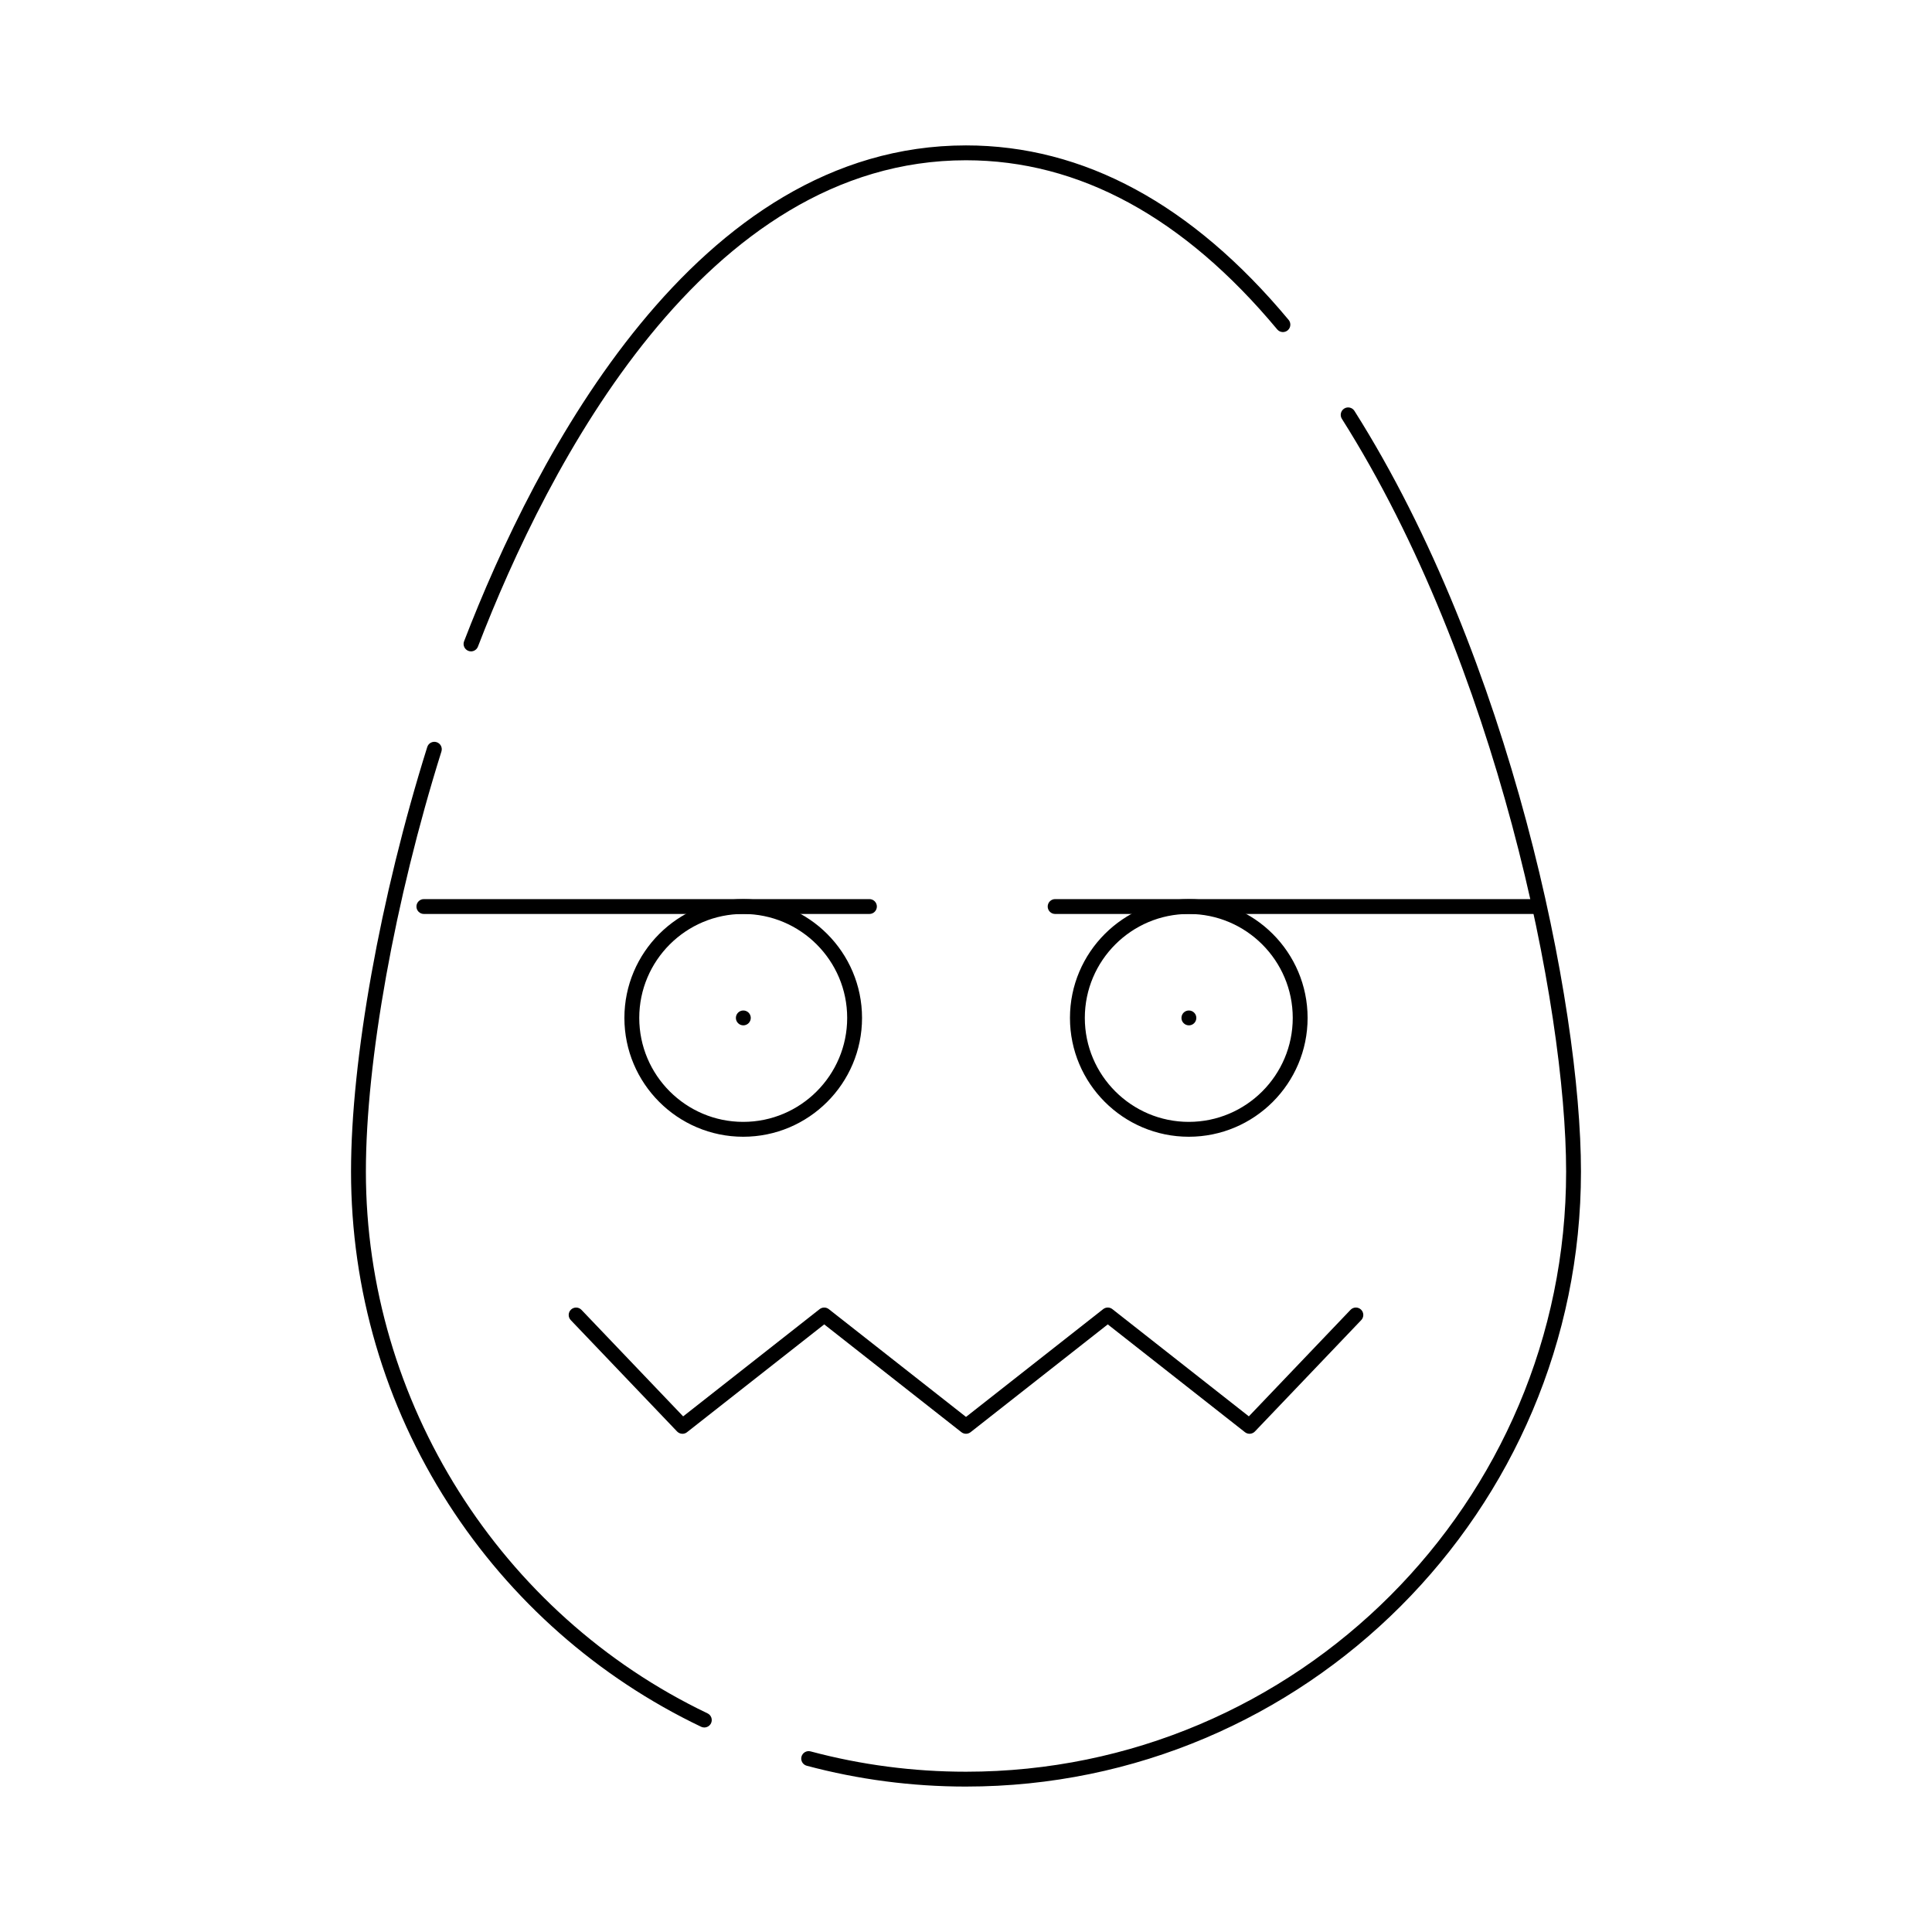 <?xml version="1.0" encoding="UTF-8"?>
<!-- Uploaded to: ICON Repo, www.svgrepo.com, Generator: ICON Repo Mixer Tools -->
<svg fill="#000000" width="800px" height="800px" version="1.1" viewBox="144 144 512 512" xmlns="http://www.w3.org/2000/svg">
 <g>
  <path d="m324.86 523.97c-0.52 0-1.039-0.207-1.426-0.609l-28.18-29.52c-0.75-0.785-0.723-2.031 0.062-2.781s2.031-0.719 2.781 0.066l26.945 28.227 36.168-28.418c0.715-0.559 1.719-0.559 2.434 0l36.359 28.562 36.355-28.566c0.715-0.559 1.719-0.559 2.43 0l36.168 28.418 26.945-28.227c0.75-0.789 1.996-0.816 2.781-0.066 0.785 0.75 0.816 1.996 0.062 2.781l-28.18 29.52c-0.699 0.73-1.844 0.816-2.641 0.188l-36.355-28.566-36.355 28.566c-0.715 0.559-1.719 0.559-2.43 0l-36.355-28.566-36.355 28.566c-0.355 0.289-0.785 0.426-1.215 0.426z"/>
  <path d="m340.96 445.25c-17.363 0-31.488-14.125-31.488-31.488s14.125-31.488 31.488-31.488 31.488 14.125 31.488 31.488-14.125 31.488-31.488 31.488zm0-59.043c-15.191 0-27.551 12.359-27.551 27.551 0 15.191 12.359 27.551 27.551 27.551 15.191 0 27.551-12.359 27.551-27.551 0.004-15.191-12.359-27.551-27.551-27.551z"/>
  <path d="m340.99 415.73c-1.086 0-1.973-0.883-1.973-1.969 0-1.086 0.875-1.969 1.965-1.969h0.012c1.086 0 1.969 0.879 1.969 1.969-0.004 1.086-0.887 1.969-1.973 1.969z"/>
  <path d="m459.04 445.25c-17.363 0-31.488-14.125-31.488-31.488s14.125-31.488 31.488-31.488c17.363 0 31.488 14.125 31.488 31.488s-14.125 31.488-31.488 31.488zm0-59.043c-15.191 0-27.551 12.359-27.551 27.551 0 15.191 12.359 27.551 27.551 27.551 15.191 0 27.551-12.359 27.551-27.551 0-15.191-12.359-27.551-27.551-27.551z"/>
  <path d="m459.07 415.73c-1.086 0-1.973-0.883-1.973-1.969 0-1.086 0.875-1.969 1.961-1.969h0.012c1.086 0 1.969 0.879 1.969 1.969 0 1.086-0.879 1.969-1.969 1.969z"/>
  <path d="m400 617.46c-14.309 0-28.508-1.859-42.207-5.519-1.051-0.281-1.672-1.359-1.391-2.41 0.281-1.051 1.359-1.676 2.41-1.395 13.367 3.574 27.223 5.387 41.188 5.387 87.695 0 159.04-71.348 159.04-159.04 0-43.82-18.438-134.68-59.426-199.49-0.582-0.918-0.309-2.133 0.609-2.715 0.922-0.582 2.133-0.309 2.715 0.609 41.41 65.469 60.035 157.3 60.035 201.59 0 89.867-73.109 162.98-162.97 162.98zm-69.352-15.66c-0.285 0-0.574-0.062-0.848-0.191-27.363-13.082-50.52-33.508-66.961-59.07-16.887-26.25-25.812-56.699-25.812-88.051 0-29.688 7.738-72.805 20.199-112.52 0.324-1.039 1.43-1.613 2.469-1.289 1.039 0.324 1.613 1.43 1.289 2.469-12.348 39.363-20.02 82.027-20.02 111.34 0 60.922 35.539 117.28 90.539 143.57 0.98 0.469 1.395 1.645 0.926 2.625-0.344 0.703-1.047 1.117-1.781 1.117zm-61.824-285.18c-0.234 0-0.473-0.043-0.707-0.133-1.016-0.391-1.52-1.531-1.129-2.543 18.91-49.078 61.336-131.41 133.01-131.41 31.172 0 59.938 15.555 85.5 46.238 0.695 0.836 0.582 2.078-0.25 2.773-0.836 0.695-2.074 0.582-2.773-0.25-24.781-29.746-52.527-44.824-82.477-44.824-69.32 0-110.79 80.754-129.34 128.89-0.305 0.781-1.051 1.262-1.84 1.262z"/>
  <path d="m551.54 386.21h-127.92c-1.086 0-1.969-0.883-1.969-1.969 0-1.086 0.883-1.969 1.969-1.969h127.92c1.086 0 1.969 0.883 1.969 1.969 0 1.09-0.883 1.969-1.969 1.969z"/>
  <path d="m374.41 386.21h-118.08c-1.086 0-1.969-0.883-1.969-1.969 0-1.086 0.883-1.969 1.969-1.969h118.08c1.086 0 1.969 0.883 1.969 1.969-0.004 1.09-0.887 1.969-1.973 1.969z"/>
 </g>
</svg>